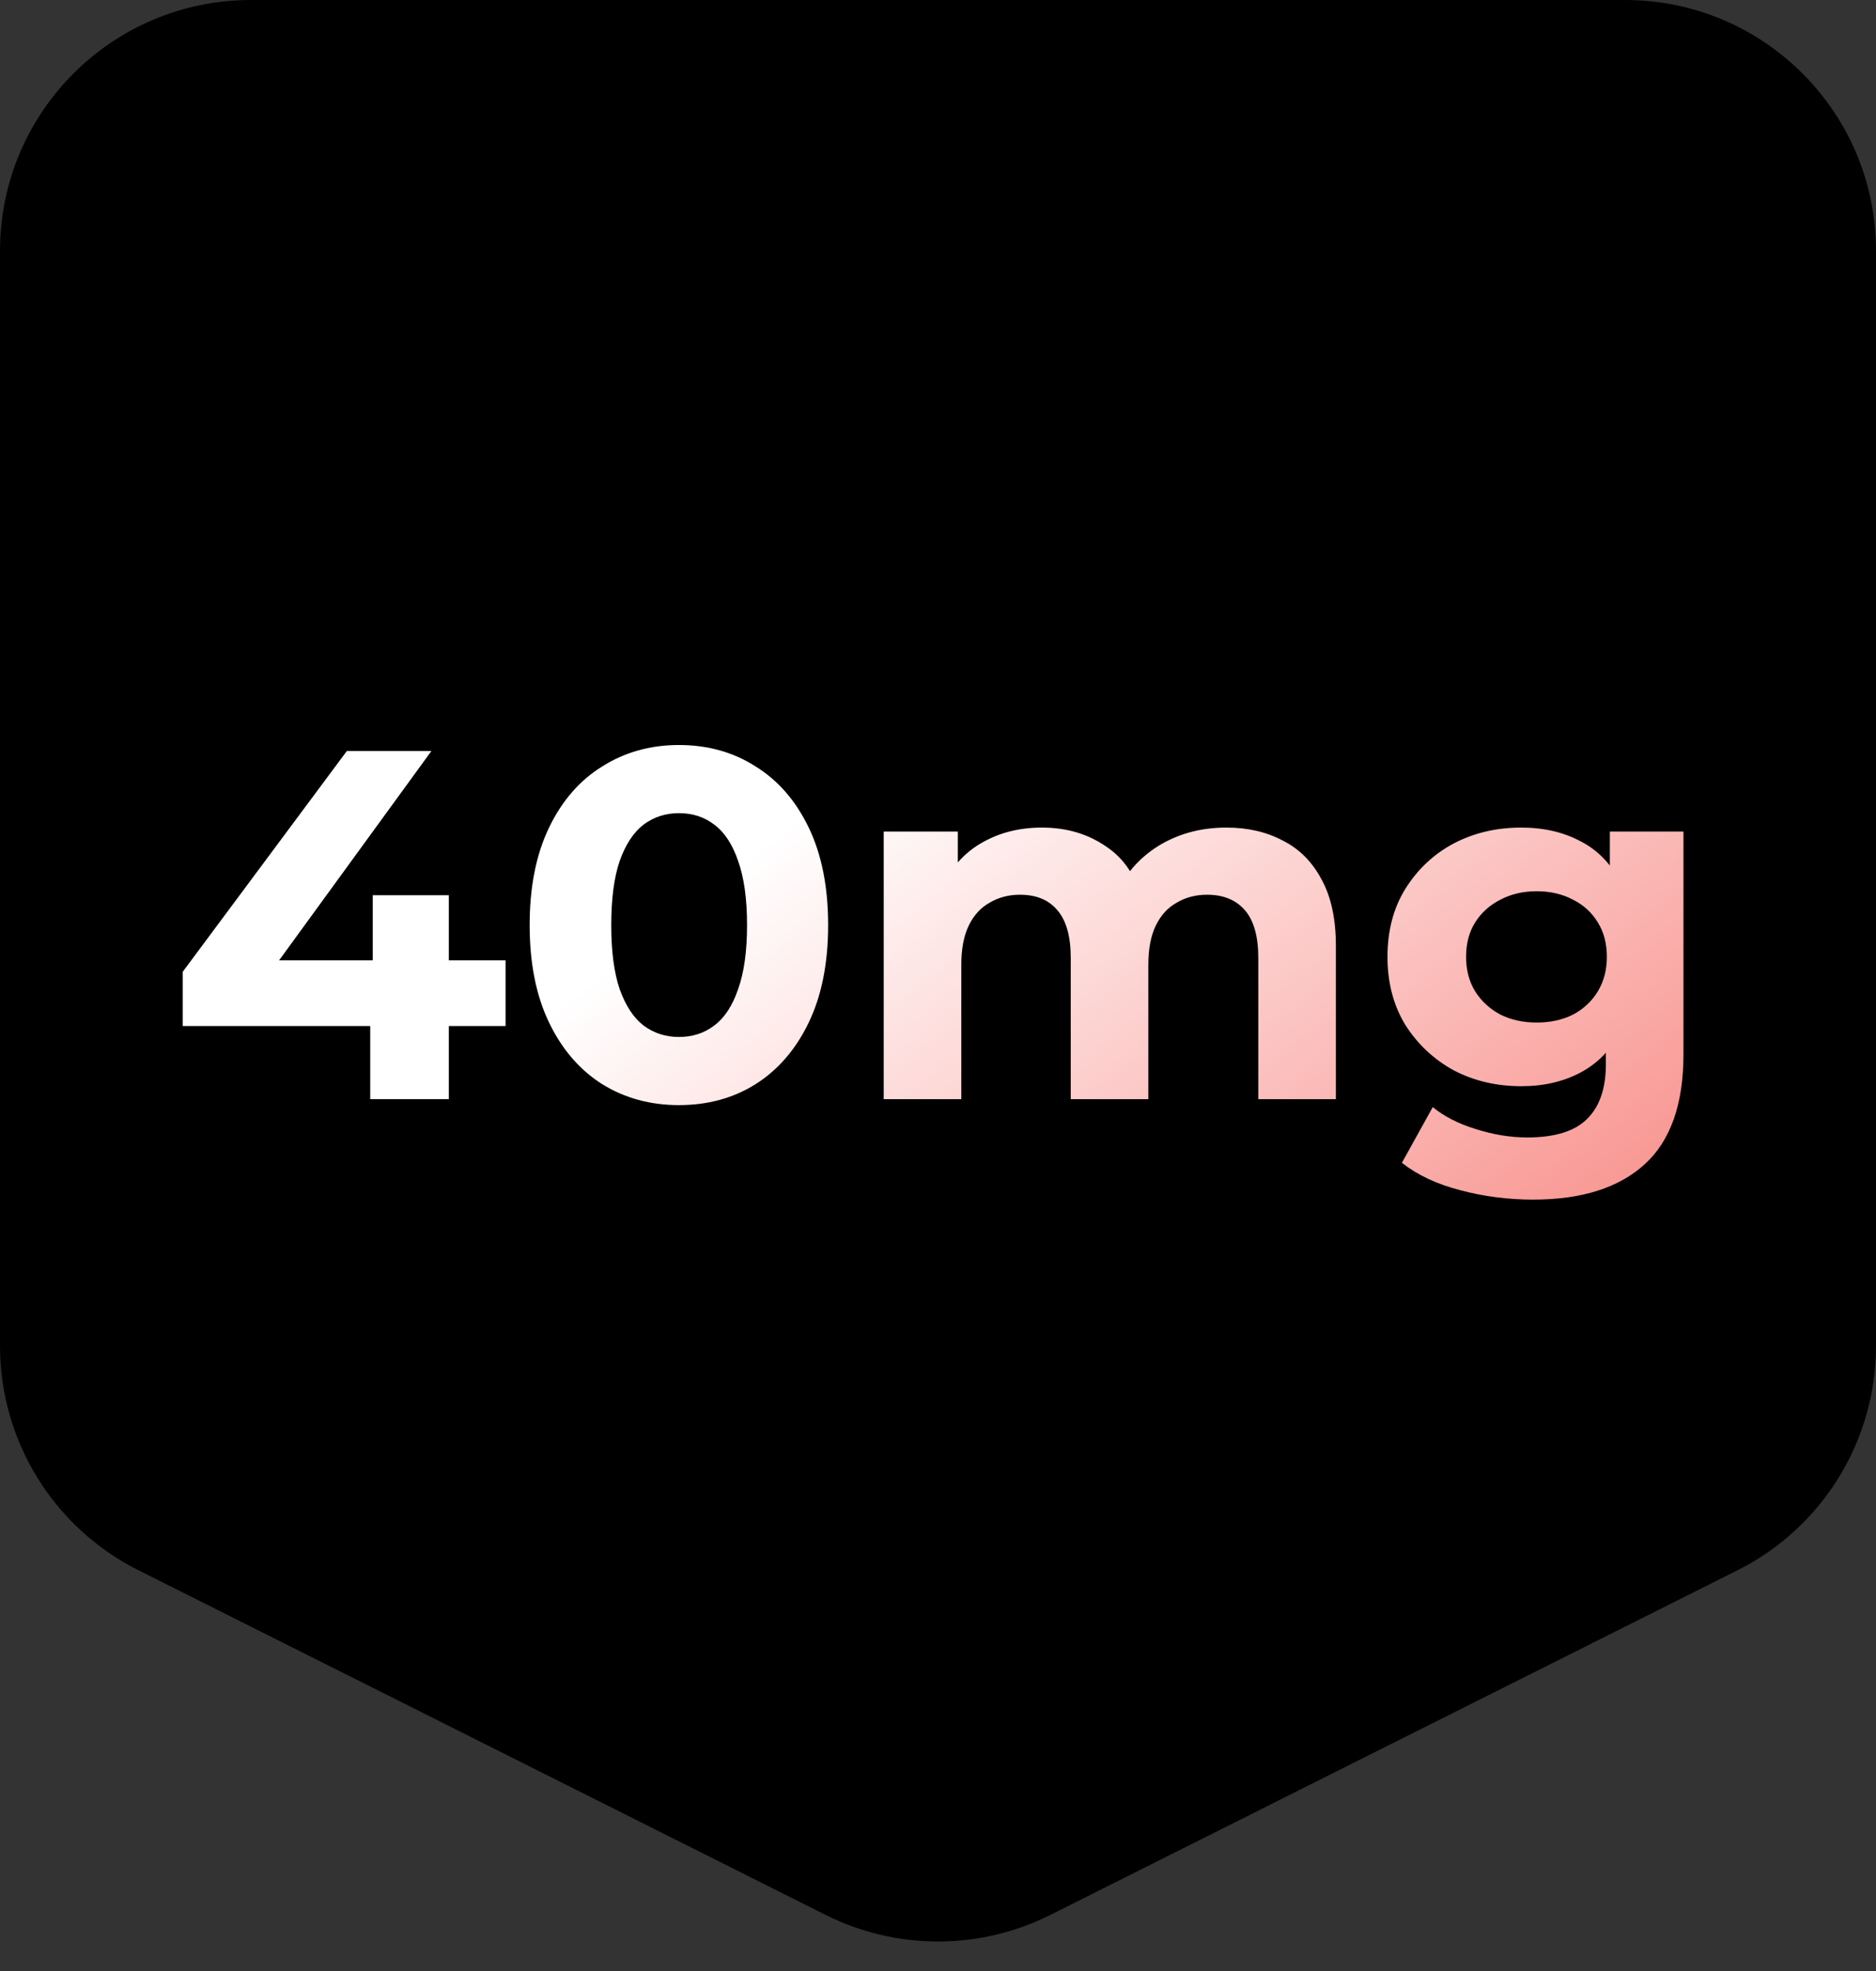 <svg xmlns="http://www.w3.org/2000/svg" width="157" height="165" viewBox="0 0 157 165" fill="none"><rect x="0" y="0" width="157" height="165" fill="#333333" stroke="none"/><path d="M0 112.66V21C0 9.402 9.402 0 21 0H136C147.598 0 157 9.402 157 21V112.66C157 120.604 152.517 127.868 145.417 131.43L87.916 160.276C81.991 163.249 75.009 163.249 69.084 160.276L11.584 131.43C4.483 127.868 0 120.604 0 112.66Z" fill="black"></path><path d="M15.291 85.88V81.342L29.029 62.858H36.106L22.659 81.342L19.37 80.385H42.309L42.309 85.88H15.291ZM30.985 92V85.88L31.194 80.385V74.931H37.563L37.563 92H30.985ZM56.816 92.5C54.429 92.5 52.292 91.917 50.404 90.751C48.517 89.558 47.032 87.837 45.95 85.589C44.867 83.341 44.326 80.621 44.326 77.429C44.326 74.237 44.867 71.517 45.95 69.269C47.032 67.021 48.517 65.314 50.404 64.149C52.292 62.955 54.429 62.359 56.816 62.359C59.23 62.359 61.367 62.955 63.227 64.149C65.114 65.314 66.599 67.021 67.681 69.269C68.764 71.517 69.305 74.237 69.305 77.429C69.305 80.621 68.764 83.341 67.681 85.589C66.599 87.837 65.114 89.558 63.227 90.751C61.367 91.917 59.23 92.5 56.816 92.5ZM56.816 86.796C57.953 86.796 58.939 86.477 59.771 85.839C60.632 85.2 61.298 84.187 61.77 82.799C62.269 81.412 62.519 79.622 62.519 77.429C62.519 75.237 62.269 73.446 61.77 72.059C61.298 70.671 60.632 69.658 59.771 69.02C58.939 68.381 57.953 68.062 56.816 68.062C55.706 68.062 54.72 68.381 53.86 69.02C53.027 69.658 52.361 70.671 51.861 72.059C51.39 73.446 51.154 75.237 51.154 77.429C51.154 79.622 51.39 81.412 51.861 82.799C52.361 84.187 53.027 85.2 53.86 85.839C54.72 86.477 55.706 86.796 56.816 86.796ZM102.639 69.269C104.416 69.269 105.984 69.63 107.344 70.352C108.731 71.046 109.814 72.128 110.591 73.599C111.396 75.042 111.798 76.902 111.798 79.178V92H105.304V80.177C105.304 78.373 104.929 77.041 104.18 76.18C103.43 75.32 102.376 74.89 101.016 74.89C100.072 74.89 99.226 75.112 98.476 75.556C97.727 75.972 97.144 76.61 96.728 77.471C96.311 78.331 96.103 79.427 96.103 80.76V92H89.609V80.177C89.609 78.373 89.234 77.041 88.485 76.18C87.763 75.32 86.722 74.89 85.362 74.89C84.419 74.89 83.572 75.112 82.823 75.556C82.074 75.972 81.491 76.61 81.075 77.471C80.658 78.331 80.45 79.427 80.45 80.76V92L73.956 92V69.603H80.159V75.722L78.993 73.932C79.77 72.406 80.866 71.254 82.282 70.477C83.725 69.672 85.362 69.269 87.194 69.269C89.248 69.269 91.038 69.797 92.565 70.851C94.119 71.878 95.146 73.46 95.645 75.597L93.356 74.973C94.105 73.224 95.299 71.837 96.936 70.81C98.601 69.783 100.502 69.269 102.639 69.269ZM128.315 100.409C126.205 100.409 124.165 100.146 122.195 99.618C120.252 99.119 118.629 98.356 117.324 97.329L119.905 92.666C120.849 93.443 122.042 94.054 123.486 94.498C124.956 94.97 126.4 95.206 127.815 95.206C130.119 95.206 131.784 94.692 132.811 93.665C133.866 92.638 134.393 91.112 134.393 89.086V85.714L134.809 80.094L134.726 74.432V69.603L140.887 69.603V88.253C140.887 92.416 139.805 95.483 137.64 97.454C135.475 99.424 132.367 100.409 128.315 100.409ZM127.316 90.918C125.234 90.918 123.347 90.474 121.654 89.585C119.989 88.669 118.642 87.407 117.616 85.797C116.616 84.159 116.117 82.258 116.117 80.094C116.117 77.901 116.616 76 117.616 74.39C118.642 72.753 119.989 71.49 121.654 70.602C123.347 69.713 125.234 69.269 127.316 69.269C129.203 69.269 130.868 69.658 132.311 70.435C133.755 71.184 134.879 72.364 135.683 73.974C136.488 75.556 136.891 77.596 136.891 80.094C136.891 82.564 136.488 84.603 135.683 86.213C134.879 87.795 133.755 88.975 132.311 89.752C130.868 90.529 129.203 90.918 127.316 90.918ZM128.606 85.589C129.744 85.589 130.757 85.367 131.645 84.923C132.533 84.451 133.227 83.799 133.727 82.966C134.226 82.133 134.476 81.176 134.476 80.094C134.476 78.983 134.226 78.026 133.727 77.221C133.227 76.388 132.533 75.75 131.645 75.306C130.757 74.834 129.744 74.598 128.606 74.598C127.468 74.598 126.455 74.834 125.567 75.306C124.679 75.75 123.971 76.388 123.444 77.221C122.944 78.026 122.695 78.983 122.695 80.094C122.695 81.176 122.944 82.133 123.444 82.966C123.971 83.799 124.679 84.451 125.567 84.923C126.455 85.367 127.468 85.589 128.606 85.589Z" fill="url(#paint0_linear_160_99)"></path><defs><linearGradient id="paint0_linear_160_99" x1="54.763" y1="78" x2="104.865" y2="141.315" gradientUnits="userSpaceOnUse"><stop stop-color="white"></stop><stop offset="1" stop-color="#F7847F"></stop></linearGradient></defs></svg>